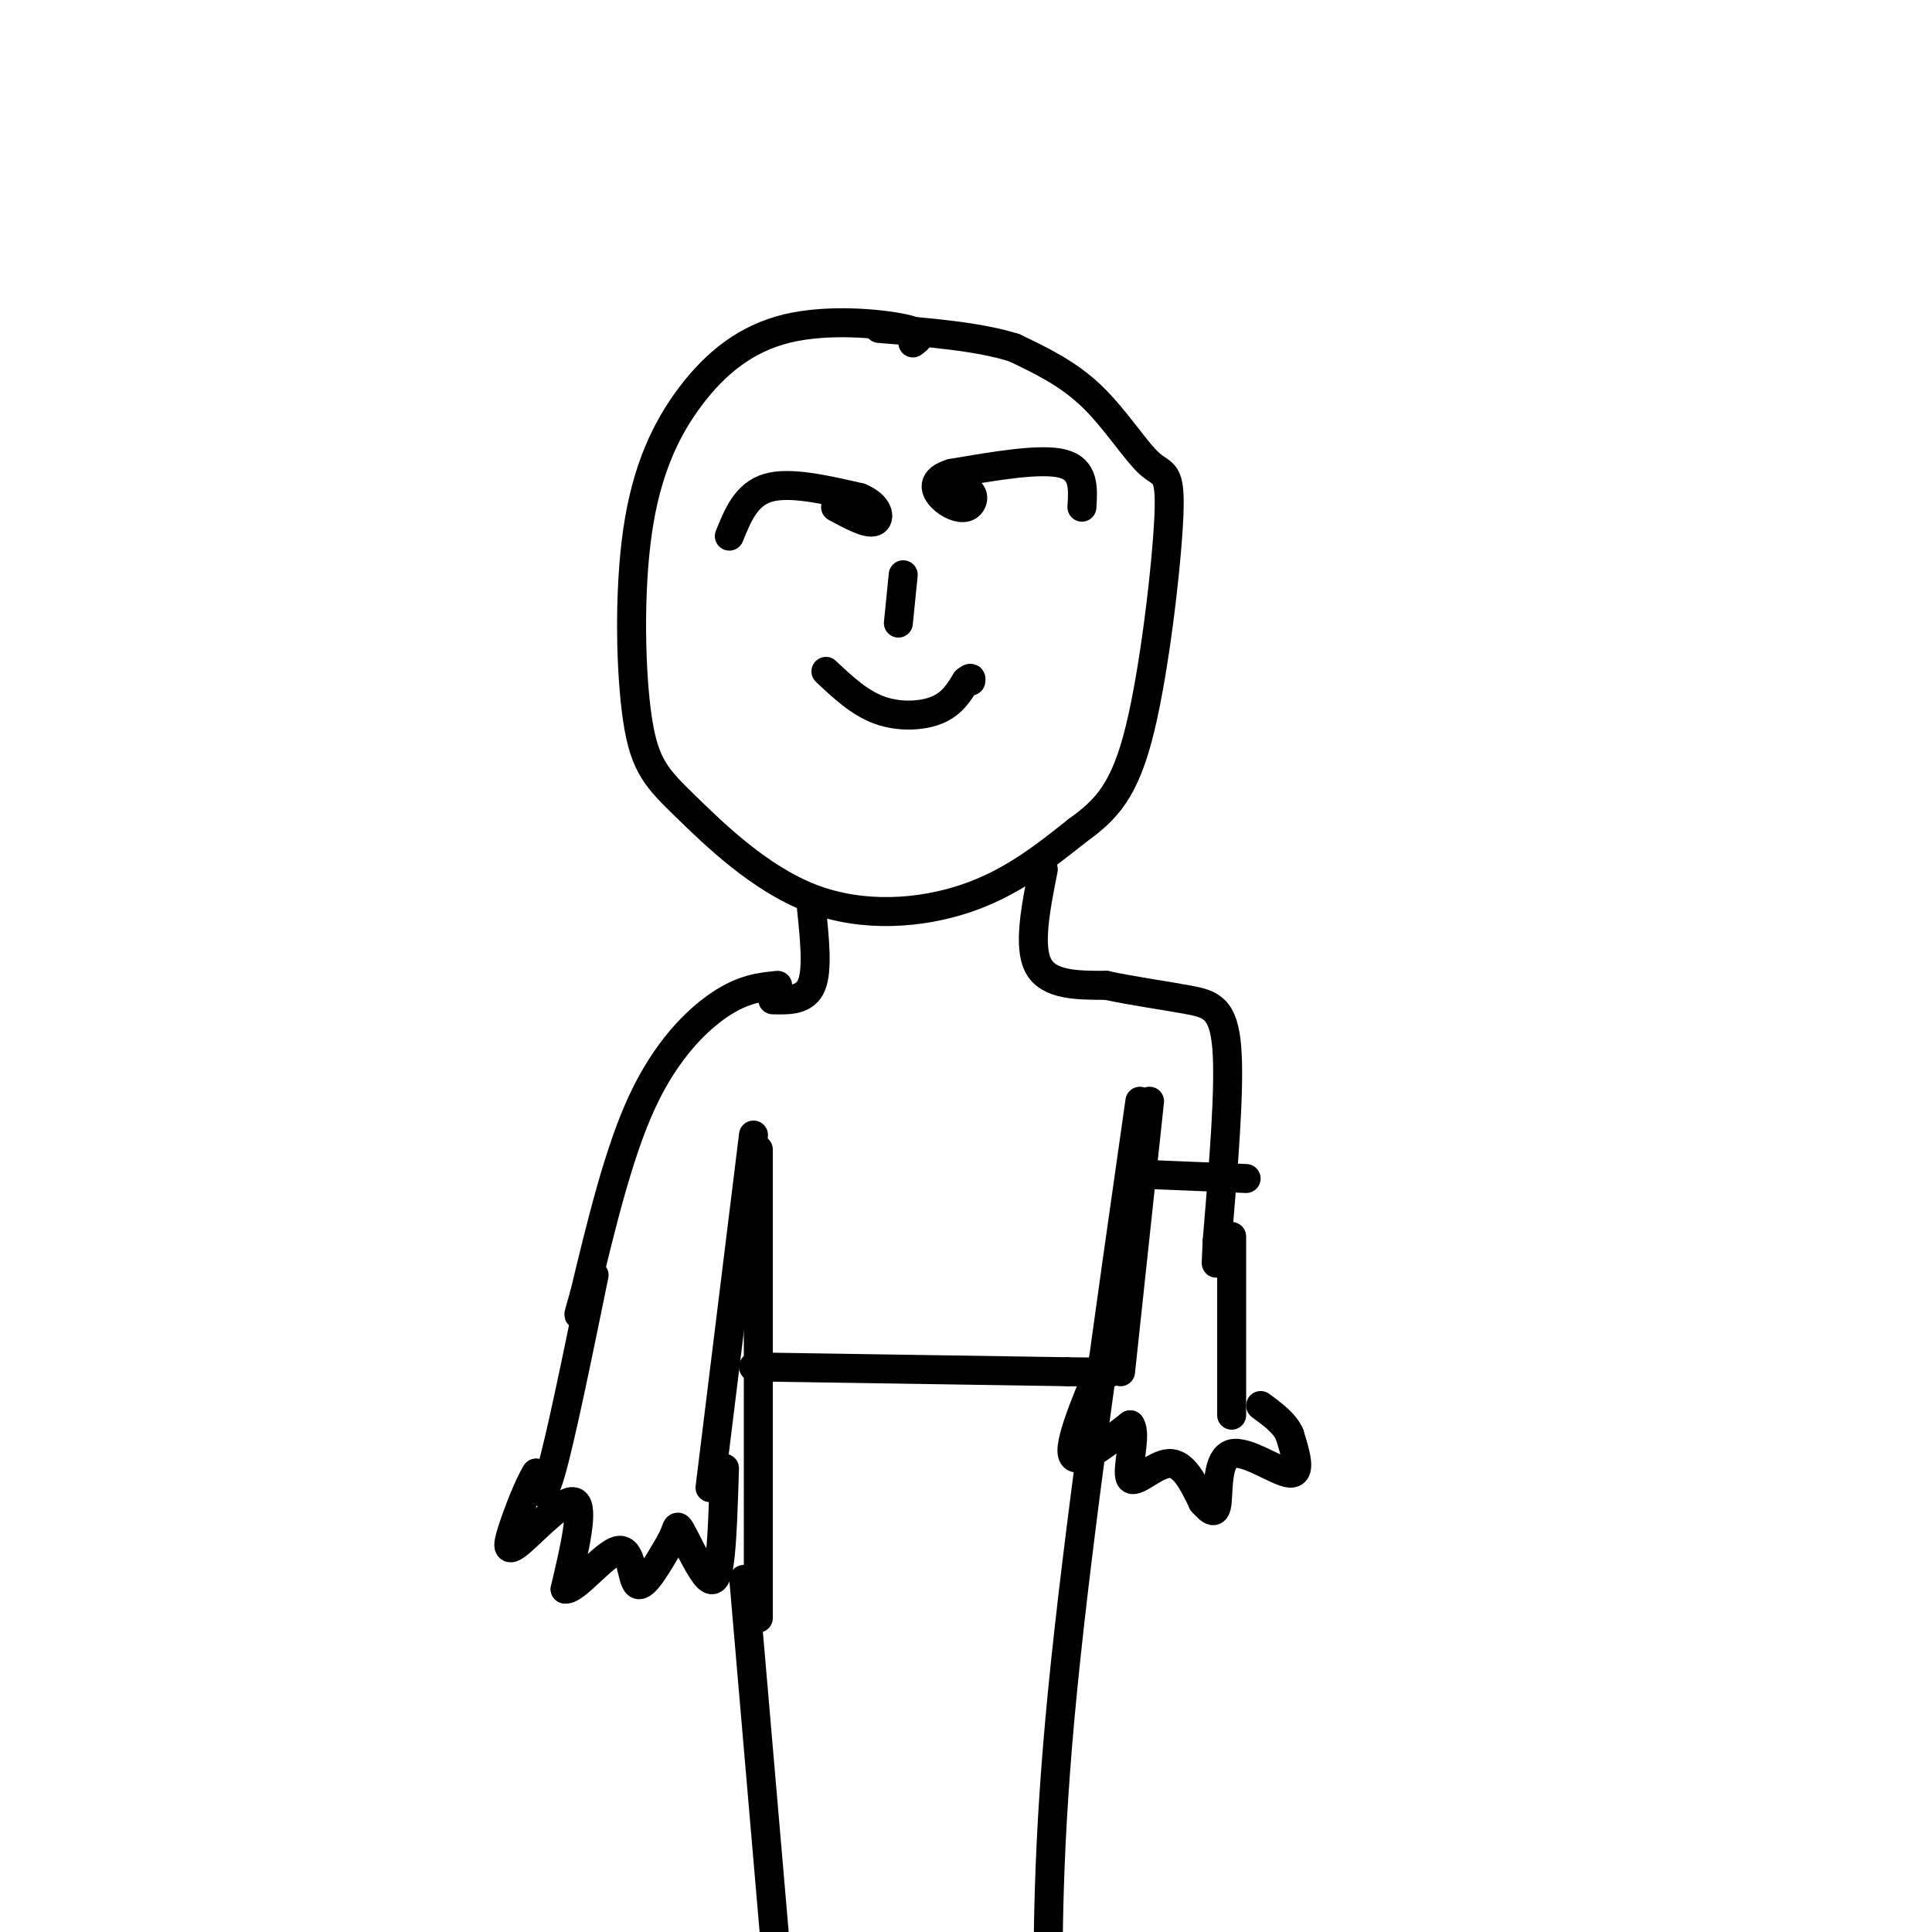 <svg viewBox='0 0 400 400' version='1.1' xmlns='http://www.w3.org/2000/svg' xmlns:xlink='http://www.w3.org/1999/xlink'><g fill='none' stroke='#000000' stroke-width='6' stroke-linecap='round' stroke-linejoin='round'><path d='M189,71c1.352,-0.993 2.705,-1.987 -2,-3c-4.705,-1.013 -15.466,-2.046 -24,0c-8.534,2.046 -14.840,7.170 -20,14c-5.160,6.830 -9.174,15.367 -11,28c-1.826,12.633 -1.464,29.363 0,39c1.464,9.637 4.032,12.181 10,18c5.968,5.819 15.338,14.913 26,19c10.662,4.087 22.618,3.168 32,0c9.382,-3.168 16.191,-8.584 23,-14'/><path d='M223,172c6.111,-4.379 9.889,-8.328 13,-21c3.111,-12.672 5.556,-34.067 6,-44c0.444,-9.933 -1.111,-8.405 -4,-11c-2.889,-2.595 -7.111,-9.313 -12,-14c-4.889,-4.687 -10.444,-7.344 -16,-10'/><path d='M210,72c-7.333,-2.333 -17.667,-3.167 -28,-4'/><path d='M151,111c1.750,-4.333 3.500,-8.667 8,-10c4.500,-1.333 11.750,0.333 19,2'/><path d='M178,103c3.978,1.556 4.422,4.444 3,5c-1.422,0.556 -4.711,-1.222 -8,-3'/><path d='M224,105c0.250,-3.917 0.500,-7.833 -4,-9c-4.500,-1.167 -13.750,0.417 -23,2'/><path d='M197,98c-4.282,1.276 -3.488,3.466 -2,5c1.488,1.534 3.670,2.413 5,2c1.330,-0.413 1.809,-2.118 1,-3c-0.809,-0.882 -2.904,-0.941 -5,-1'/><path d='M196,101c-1.000,0.000 -1.000,0.500 -1,1'/><path d='M187,119c0.000,0.000 -1.000,10.000 -1,10'/><path d='M171,139c3.444,3.244 6.889,6.489 11,8c4.111,1.511 8.889,1.289 12,0c3.111,-1.289 4.556,-3.644 6,-6'/><path d='M200,141c1.167,-1.000 1.083,-0.500 1,0'/><path d='M168,188c0.667,6.417 1.333,12.833 0,16c-1.333,3.167 -4.667,3.083 -8,3'/><path d='M161,204c-3.556,0.356 -7.111,0.711 -12,4c-4.889,3.289 -11.111,9.511 -16,20c-4.889,10.489 -8.444,25.244 -12,40'/><path d='M121,268c-2.000,6.833 -1.000,3.917 0,1'/><path d='M216,180c-1.583,8.000 -3.167,16.000 -1,20c2.167,4.000 8.083,4.000 14,4'/><path d='M229,204c5.512,1.179 12.292,2.125 17,3c4.708,0.875 7.345,1.679 8,10c0.655,8.321 -0.673,24.161 -2,40'/><path d='M252,257c-0.333,7.000 -0.167,4.500 0,2'/><path d='M156,235c0.000,0.000 -9.000,73.000 -9,73'/><path d='M238,228c0.000,0.000 -6.000,56.000 -6,56'/><path d='M255,256c0.000,0.000 0.000,37.000 0,37'/><path d='M230,278c-4.333,10.083 -8.667,20.167 -8,23c0.667,2.833 6.333,-1.583 12,-6'/><path d='M234,295c1.464,1.833 -0.875,9.417 0,11c0.875,1.583 4.964,-2.833 8,-3c3.036,-0.167 5.018,3.917 7,8'/><path d='M249,311c1.772,1.933 2.702,2.766 3,0c0.298,-2.766 -0.035,-9.129 3,-10c3.035,-0.871 9.439,3.751 12,4c2.561,0.249 1.281,-3.876 0,-8'/><path d='M267,297c-1.000,-2.333 -3.500,-4.167 -6,-6'/><path d='M123,264c-3.500,17.083 -7.000,34.167 -9,41c-2.000,6.833 -2.500,3.417 -3,0'/><path d='M111,305c-1.536,2.411 -3.876,8.440 -5,12c-1.124,3.560 -1.033,4.651 2,2c3.033,-2.651 9.010,-9.043 11,-8c1.990,1.043 -0.005,9.522 -2,18'/><path d='M117,329c2.024,0.452 8.083,-7.417 11,-8c2.917,-0.583 2.690,6.119 4,7c1.310,0.881 4.155,-4.060 7,-9'/><path d='M139,319c1.278,-2.378 0.971,-3.823 2,-2c1.029,1.823 3.392,6.914 5,9c1.608,2.086 2.459,1.167 3,-3c0.541,-4.167 0.770,-11.584 1,-19'/><path d='M157,238c0.000,0.000 0.000,97.000 0,97'/><path d='M154,327c0.000,0.000 8.000,93.000 8,93'/><path d='M236,228c-6.417,44.917 -12.833,89.833 -16,122c-3.167,32.167 -3.083,51.583 -3,71'/><path d='M217,421c-0.500,12.000 -0.250,6.500 0,1'/><path d='M156,283c0.000,0.000 65.000,1.000 65,1'/><path d='M221,284c12.000,0.167 9.500,0.083 7,0'/><path d='M234,243c0.000,0.000 24.000,1.000 24,1'/></g>
</svg>